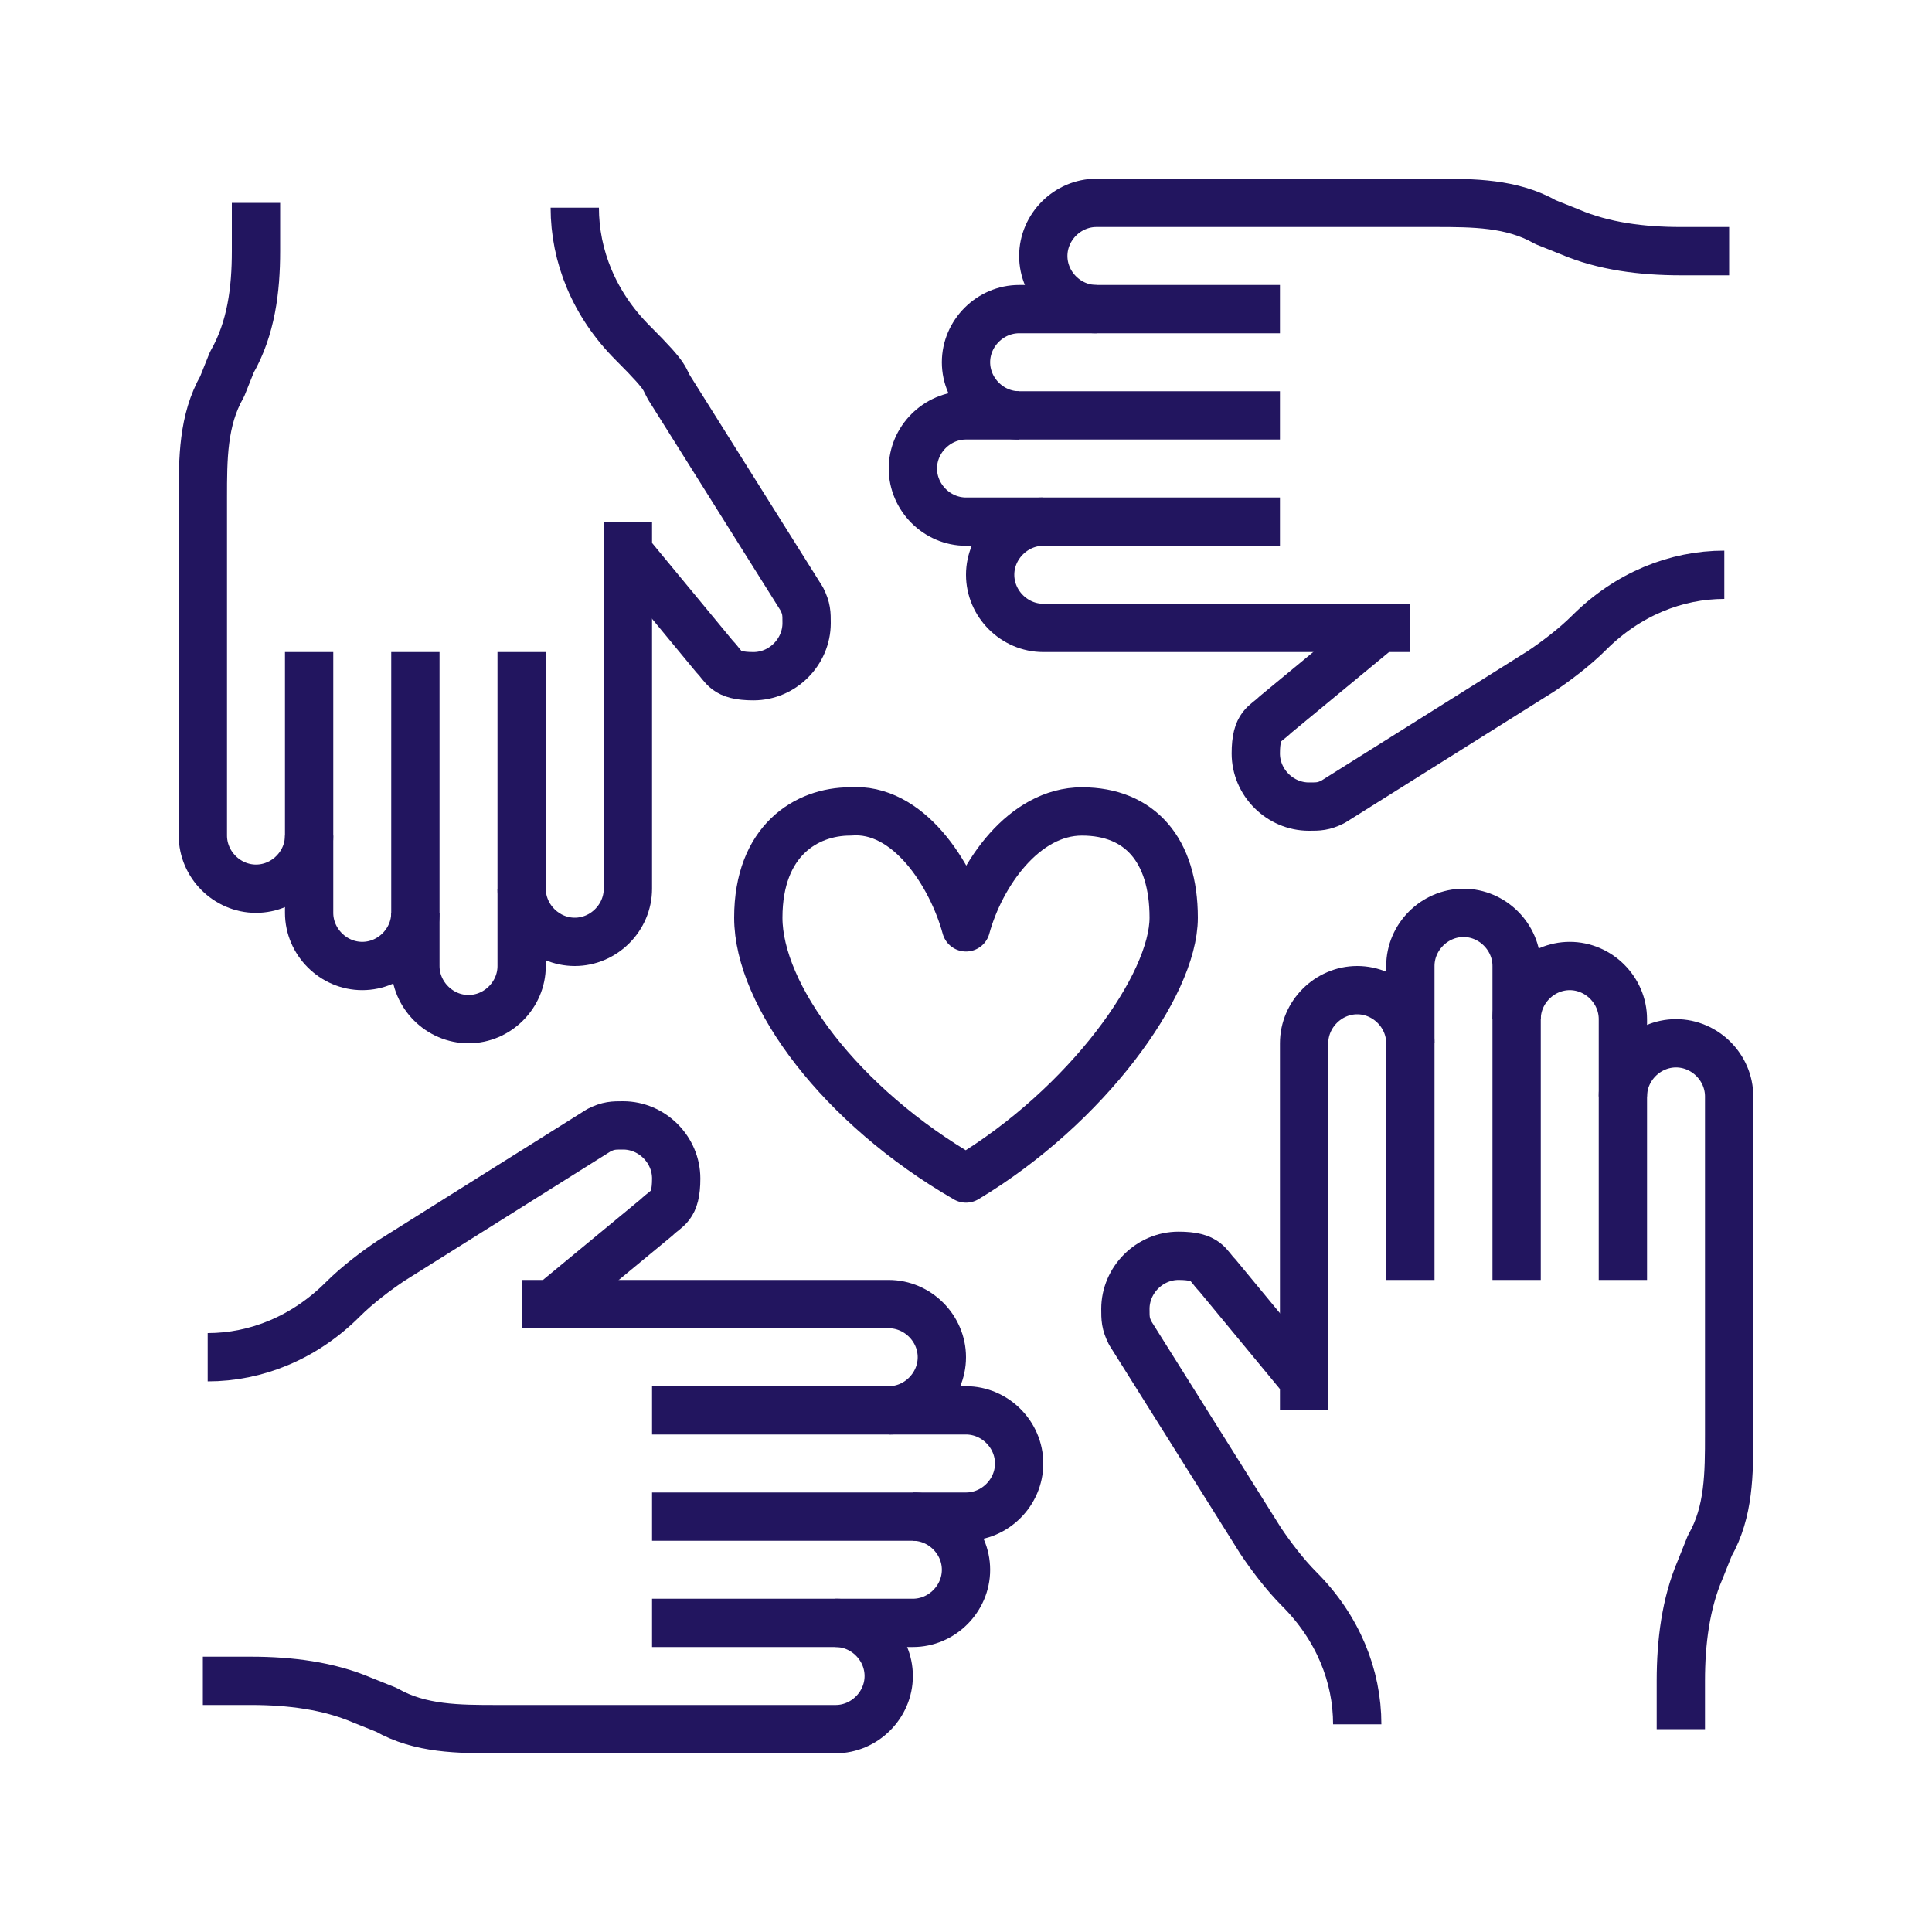 <?xml version="1.0" encoding="UTF-8"?> <svg xmlns="http://www.w3.org/2000/svg" xmlns:xlink="http://www.w3.org/1999/xlink" id="Layer_1" version="1.1" viewBox="0 0 40 40"><defs><style> .st0 { fill: none; stroke: #22155f; stroke-linejoin: round; } </style></defs><path class="st0" d="M20,19.2c.3-1.1,1.2-2.4,2.4-2.4s1.9.8,1.9,2.2-1.8,3.9-4.3,5.4c-2.6-1.5-4.3-3.8-4.3-5.4s1-2.2,1.9-2.2c1.2-.1,2.1,1.3,2.4,2.4Z"></path><path class="st0" d="M29.2,21.6c0-.6-.5-1.1-1.1-1.1s-1.1.5-1.1,1.1v7.6"></path><path class="st0" d="M31.4,26.5v-6.5c0-.6-.5-1.1-1.1-1.1s-1.1.5-1.1,1.1v6.5"></path><path class="st0" d="M31.4,21.1c0-.6.5-1.1,1.1-1.1s1.1.5,1.1,1.1v5.4"></path><path class="st0" d="M33.6,22.7c0-.6.5-1.1,1.1-1.1s1.1.5,1.1,1.1v7c0,.8,0,1.6-.4,2.3l-.2.5c-.3.7-.4,1.5-.4,2.3v1"></path><path class="st0" d="M28.1,35.7c0-1-.4-2-1.2-2.8-.3-.3-.6-.7-.8-1l-2.7-4.3h0c-.1-.2-.1-.3-.1-.5,0-.6.5-1.1,1.1-1.1s.6.2.8.4h0l1.9,2.3"></path><path class="st0" d="M21.6,10.8c-.6,0-1.1.5-1.1,1.1s.5,1.1,1.1,1.1h7.6"></path><path class="st0" d="M26.5,8.6h-6.5c-.6,0-1.1.5-1.1,1.1s.5,1.1,1.1,1.1h6.5"></path><path class="st0" d="M21.1,8.6c-.6,0-1.1-.5-1.1-1.1s.5-1.1,1.1-1.1h5.4"></path><path class="st0" d="M22.7,6.4c-.6,0-1.1-.5-1.1-1.1s.5-1.1,1.1-1.1h7c.8,0,1.6,0,2.3.4l.5.2c.7.3,1.5.4,2.3.4h1"></path><path class="st0" d="M35.7,11.9c-1,0-2,.4-2.8,1.2-.3.3-.7.6-1,.8l-4.3,2.7h0c-.2.1-.3.1-.5.1-.6,0-1.1-.5-1.1-1.1s.2-.6.4-.8h0l2.3-1.9"></path><path class="st0" d="M10.8,18.4c0,.6.5,1.1,1.1,1.1s1.1-.5,1.1-1.1v-7.6"></path><path class="st0" d="M8.6,13.5v6.5c0,.6.5,1.1,1.1,1.1s1.1-.5,1.1-1.1v-6.5"></path><path class="st0" d="M8.6,18.9c0,.6-.5,1.1-1.1,1.1s-1.1-.5-1.1-1.1v-5.4"></path><path class="st0" d="M6.4,17.3c0,.6-.5,1.1-1.1,1.1s-1.1-.5-1.1-1.1v-7c0-.8,0-1.6.4-2.3l.2-.5c.4-.7.5-1.5.5-2.3v-1"></path><path class="st0" d="M11.9,4.3c0,1,.4,2,1.2,2.8s.6.7.8,1l2.7,4.3h0c.1.2.1.3.1.5,0,.6-.5,1.1-1.1,1.1s-.6-.2-.8-.4h0l-1.9-2.3"></path><path class="st0" d="M18.4,29.2c.6,0,1.1-.5,1.1-1.1s-.5-1.1-1.1-1.1h-7.6"></path><path class="st0" d="M13.5,31.4h6.5c.6,0,1.1-.5,1.1-1.1s-.5-1.1-1.1-1.1h-6.5"></path><path class="st0" d="M18.9,31.4c.6,0,1.1.5,1.1,1.1s-.5,1.1-1.1,1.1h-5.4"></path><path class="st0" d="M17.3,33.6c.6,0,1.1.5,1.1,1.1s-.5,1.1-1.1,1.1h-7c-.8,0-1.6,0-2.3-.4l-.5-.2c-.7-.3-1.5-.4-2.3-.4h-1"></path><path class="st0" d="M4.3,28.1c1,0,2-.4,2.8-1.2.3-.3.7-.6,1-.8l4.3-2.7h0c.2-.1.3-.1.5-.1.6,0,1.1.5,1.1,1.1s-.2.6-.4.8h0l-2.3,1.9"></path></svg> 